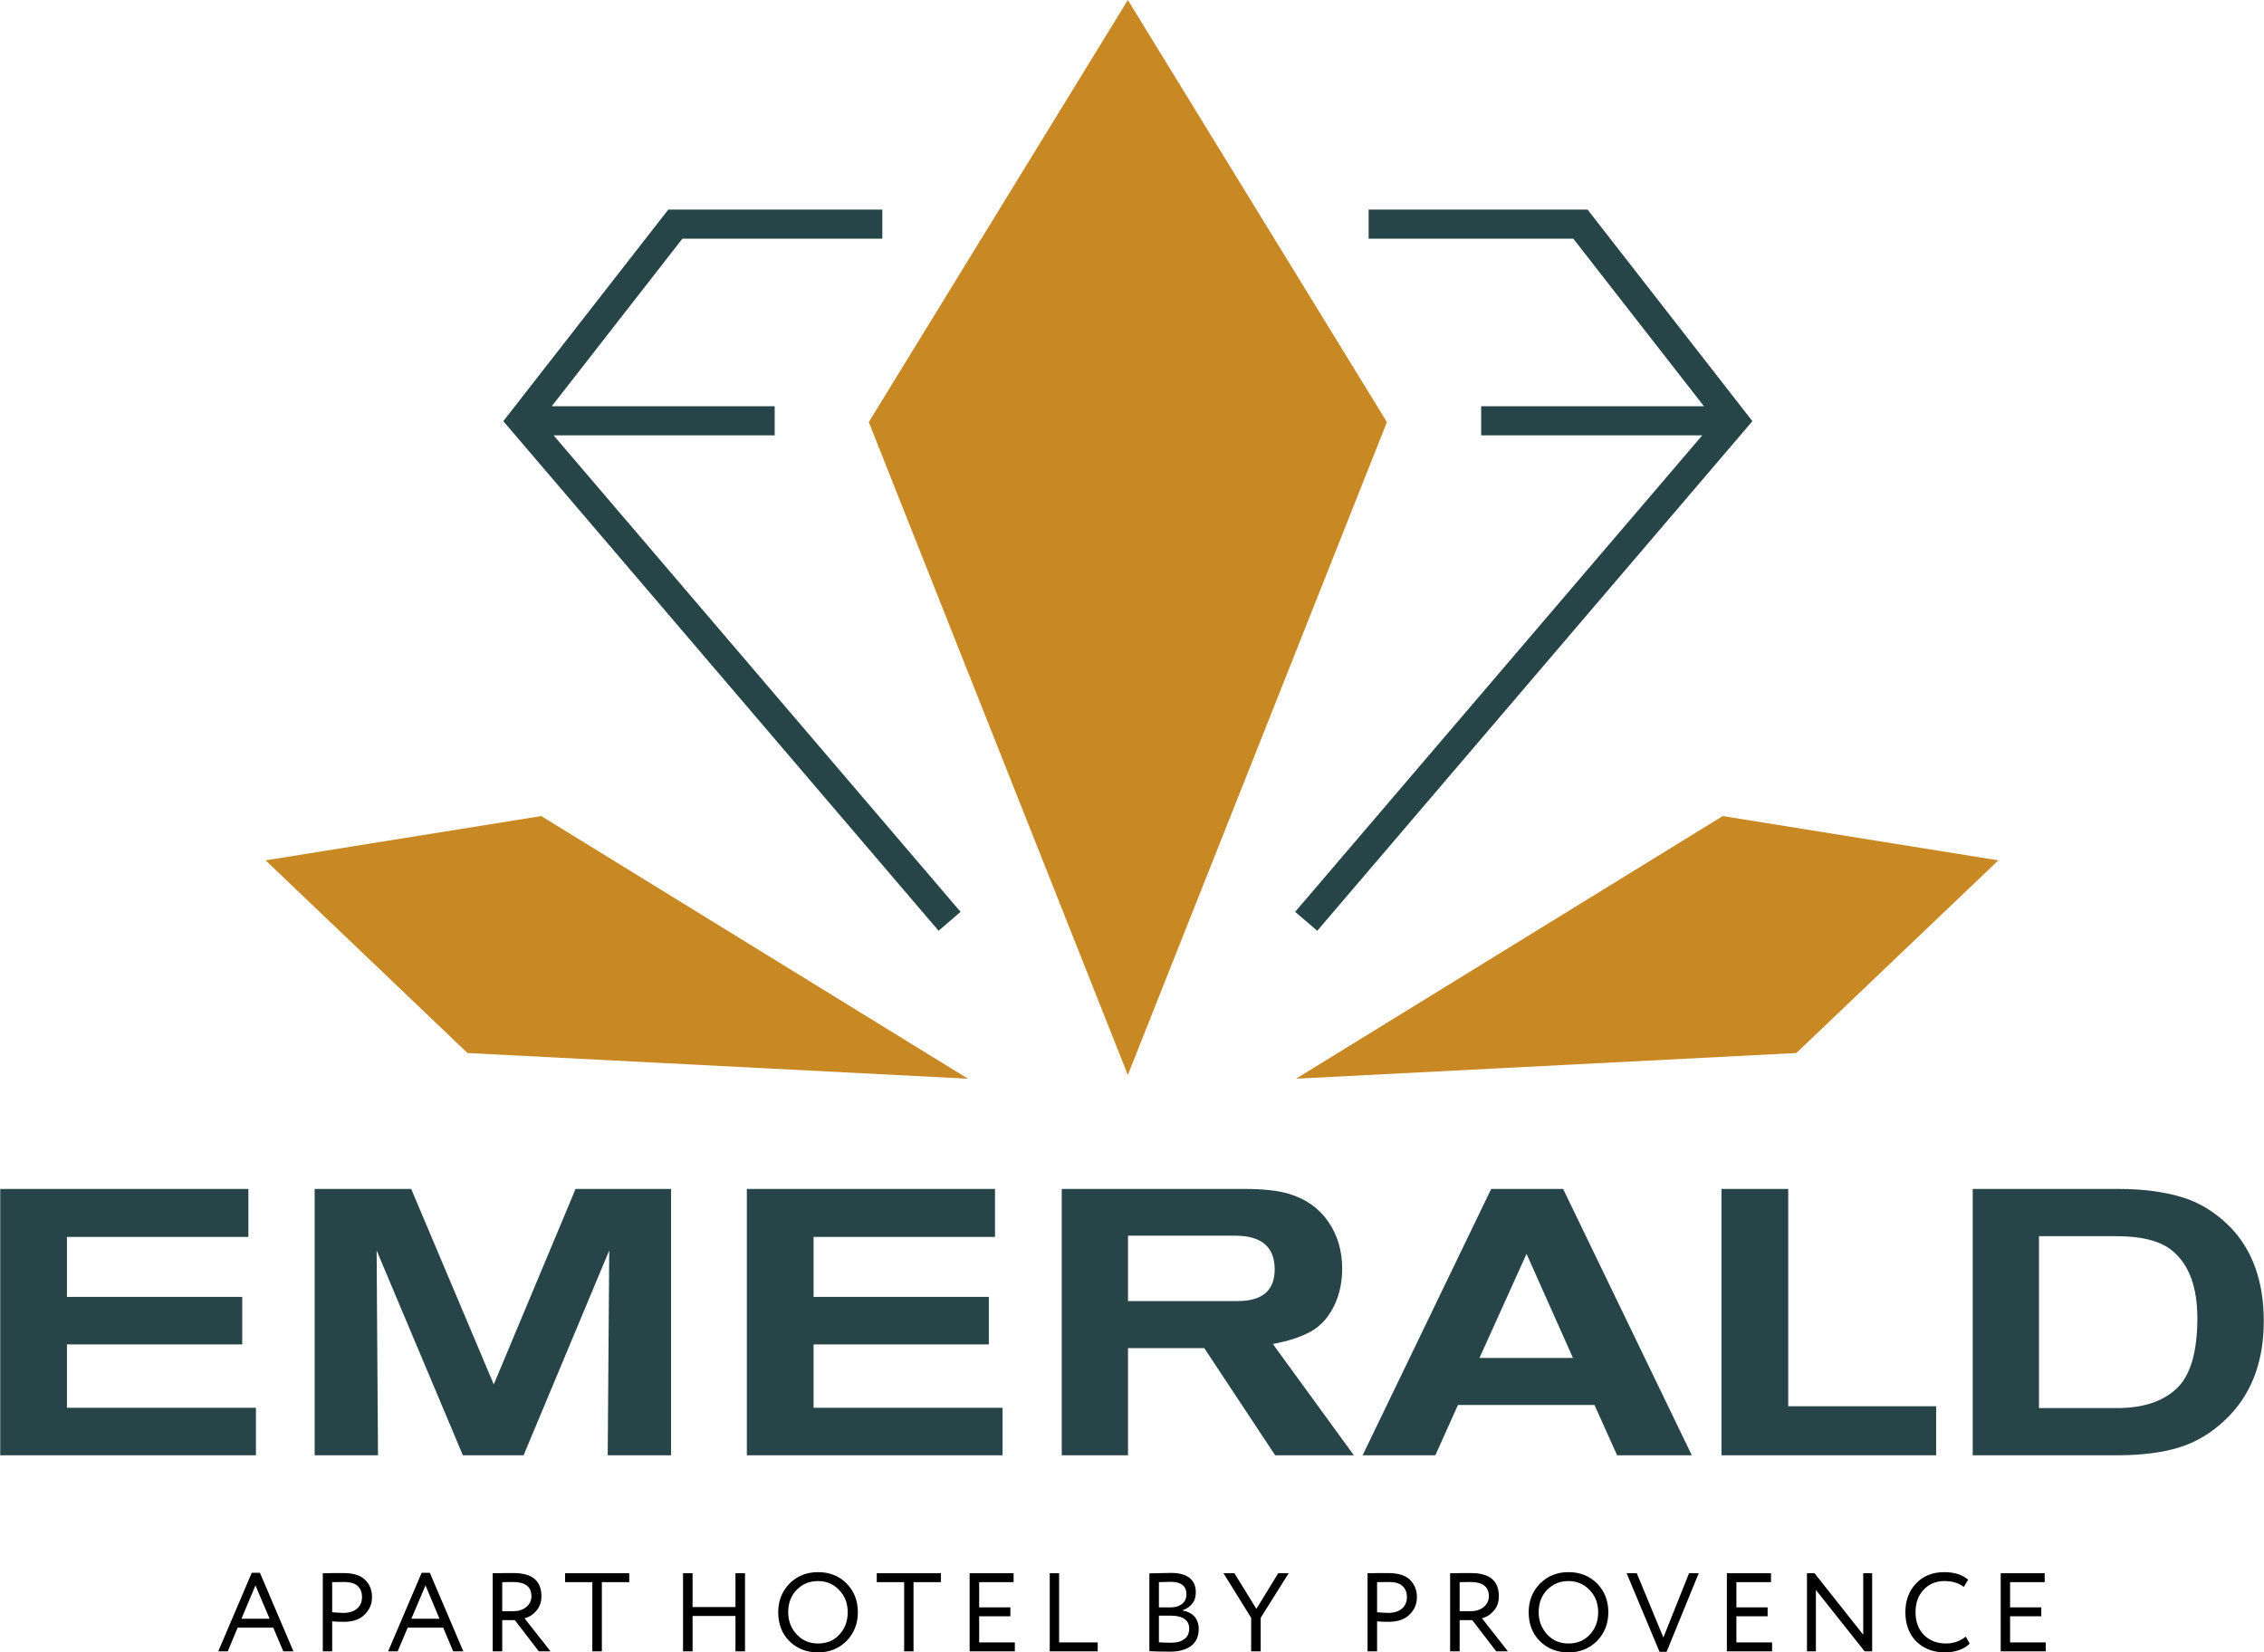 <?xml version="1.0" encoding="UTF-8"?> <svg xmlns="http://www.w3.org/2000/svg" xmlns:xlink="http://www.w3.org/1999/xlink" xmlns:xodm="http://www.corel.com/coreldraw/odm/2003" xml:space="preserve" width="507px" height="370px" version="1.1" style="shape-rendering:geometricPrecision; text-rendering:geometricPrecision; image-rendering:optimizeQuality; fill-rule:evenodd; clip-rule:evenodd" viewBox="0 0 147.22 107.46"> <defs> <style type="text/css"> .fil1 {fill:#274548} .fil2 {fill:#C88925;fill-rule:nonzero} .fil0 {fill:#274548;fill-rule:nonzero} .fil3 {fill:black;fill-rule:nonzero} </style> </defs> <g id="Слой_x0020_1">  <g id="_2484942904784"> <g> <polygon class="fil0" points="16.63,94.64 0,94.64 0,77.32 16.14,77.32 16.14,80.44 4.34,80.44 4.34,84.34 15.74,84.34 15.74,87.43 4.34,87.43 4.34,91.55 16.63,91.55 "></polygon> <path class="fil0" d="M43.63 94.64l-4.12 0 0.1 -13.32 -5.57 13.32 -3.95 0 -5.61 -13.32c0.06,8.44 0.09,12.87 0.09,13.32l-4.12 0 0 -17.32 6.28 0 5.37 12.71 5.32 -12.71 6.21 0 0 17.32z"></path> <polygon class="fil0" points="65.19,94.64 48.56,94.64 48.56,77.32 64.7,77.32 64.7,80.44 52.9,80.44 52.9,84.34 64.3,84.34 64.3,87.43 52.9,87.43 52.9,91.55 65.19,91.55 "></polygon> <path class="fil0" d="M73.35 80.36l0 4.25 7.14 0c1.6,0 2.4,-0.69 2.4,-2.06 0,-1.46 -0.86,-2.19 -2.57,-2.19l-6.97 0zm14.69 14.28l-5.12 0 -4.61 -6.97 -4.96 0 0 6.97 -4.31 0 0 -17.32 11.91 0c1.23,0 2.19,0.11 2.87,0.32 1.1,0.33 1.95,0.93 2.55,1.8 0.61,0.88 0.91,1.9 0.91,3.06 0,0.83 -0.15,1.59 -0.46,2.28 -0.36,0.81 -0.88,1.41 -1.54,1.79 -0.66,0.37 -1.5,0.65 -2.51,0.83l5.27 7.24z"></path> <path class="fil0" d="M102.29 88.31l-3.02 -6.77 -3.06 6.77 6.08 0zm7.73 6.33l-4.86 0 -1.47 -3.27 -8.88 0 -1.47 3.27 -4.73 0 8.36 -17.32 4.68 0 8.37 17.32z"></path> <polygon class="fil0" points="125.91,94.64 111.95,94.64 111.95,77.32 116.29,77.32 116.29,91.45 125.91,91.45 "></polygon> <path class="fil0" d="M132.6 91.57l5.08 0c1.68,0 2.97,-0.42 3.87,-1.27 0.9,-0.85 1.35,-2.37 1.35,-4.57 0,-2.01 -0.53,-3.46 -1.59,-4.36 -0.77,-0.66 -2,-0.98 -3.7,-0.98l-5.01 0 0 11.18zm-4.31 3.07l0 -17.32 9.49 0c1.57,0 2.94,0.18 4.1,0.53 1.17,0.35 2.22,1 3.16,1.95 1.45,1.5 2.18,3.54 2.18,6.11 0,2.73 -0.85,4.88 -2.55,6.47 -0.89,0.83 -1.87,1.42 -2.96,1.75 -1.08,0.34 -2.44,0.51 -4.06,0.51l-9.36 0z"></path> </g> <polygon class="fil1" points="35.99,28.31 62.46,59.3 61.03,60.53 32.72,27.39 43.45,13.63 57.37,13.63 57.37,15.52 44.37,15.52 35.87,26.42 50.37,26.42 50.37,28.31 "></polygon> <polygon class="fil1" points="110.7,28.31 96.32,28.31 96.32,26.42 110.81,26.42 102.31,15.52 89,15.52 89,13.63 103.24,13.63 113.96,27.39 85.66,60.53 84.22,59.3 "></polygon> <polygon class="fil2" points="73.34,69.91 56.49,27.45 73.34,0 73.34,0 90.19,27.45 "></polygon> <polygon class="fil2" points="17.26,55.95 30.39,68.48 62.94,70.15 35.19,53.07 "></polygon> <polygon class="fil2" points="129.96,55.95 116.82,68.48 84.28,70.15 112.03,53.07 "></polygon> <path class="fil3" d="M14.8 107.39l-0.62 0 2.18 -5.11 0.53 0 2.18 5.11 -0.66 0 -0.65 -1.54 -2.32 0 -0.64 1.54zm2.72 -2.12l-0.92 -2.17 -0.91 2.17 1.83 0z"></path> <path id="_1" class="fil3" d="M21.59 105.44l0 1.95 -0.61 0 0 -5.08c0.2,0 0.42,0 0.64,-0.01 0.23,0 0.46,0 0.69,0 0.66,0 1.14,0.15 1.43,0.45 0.3,0.29 0.44,0.67 0.44,1.12 0,0.44 -0.16,0.82 -0.48,1.13 -0.3,0.31 -0.75,0.47 -1.34,0.47 -0.31,0 -0.57,-0.01 -0.77,-0.03zm0.77 -2.56c-0.08,0 -0.34,0 -0.77,0.01l0 1.96c0.31,0.02 0.56,0.04 0.74,0.04 0.38,0 0.67,-0.1 0.88,-0.28 0.21,-0.18 0.32,-0.43 0.32,-0.75 0,-0.31 -0.1,-0.55 -0.29,-0.73 -0.2,-0.17 -0.49,-0.25 -0.88,-0.25z"></path> <path id="_2" class="fil3" d="M25.85 107.39l-0.62 0 2.18 -5.11 0.53 0 2.18 5.11 -0.66 0 -0.65 -1.54 -2.31 0 -0.65 1.54zm2.72 -2.12l-0.91 -2.17 -0.92 2.17 1.83 0z"></path> <path id="_3" class="fil3" d="M32.65 105.36l0 2.03 -0.62 0 0 -5.08c0.23,0 0.48,0 0.73,-0.01 0.26,0 0.47,0 0.63,0 1.21,0 1.81,0.5 1.81,1.51 0,0.37 -0.11,0.69 -0.33,0.94 -0.2,0.24 -0.46,0.41 -0.77,0.49l1.69 2.15 -0.76 0 -1.56 -2.03 -0.82 0zm0.71 -2.48c-0.05,0 -0.29,0 -0.71,0.01l0 1.89 0.74 0c0.32,0 0.59,-0.09 0.81,-0.26 0.23,-0.19 0.35,-0.42 0.35,-0.71 0,-0.62 -0.4,-0.93 -1.19,-0.93z"></path> <polygon id="_4" class="fil3" points="38.51,102.89 36.74,102.89 36.74,102.31 40.91,102.31 40.91,102.89 39.13,102.89 39.13,107.39 38.51,107.39 "></polygon> <polygon id="_5" class="fil3" points="48.44,107.39 47.82,107.39 47.82,105.09 45.03,105.09 45.03,107.39 44.41,107.39 44.41,102.31 45.03,102.31 45.03,104.51 47.82,104.51 47.82,102.31 48.44,102.31 "></polygon> <path id="_6" class="fil3" d="M50.6 104.85c0,-0.74 0.24,-1.35 0.73,-1.86 0.49,-0.5 1.11,-0.75 1.86,-0.75 0.74,0 1.36,0.24 1.85,0.73 0.49,0.49 0.74,1.12 0.74,1.88 0,0.74 -0.25,1.37 -0.74,1.87 -0.5,0.49 -1.11,0.74 -1.85,0.74 -0.74,0 -1.36,-0.24 -1.86,-0.73 -0.49,-0.49 -0.73,-1.12 -0.73,-1.88zm0.65 0c0,0.57 0.19,1.05 0.56,1.45 0.37,0.39 0.83,0.58 1.38,0.58 0.57,0 1.03,-0.19 1.39,-0.58 0.36,-0.39 0.54,-0.87 0.54,-1.45 0,-0.58 -0.18,-1.06 -0.56,-1.45 -0.37,-0.39 -0.83,-0.58 -1.37,-0.58 -0.56,0 -1.02,0.19 -1.39,0.57 -0.37,0.38 -0.55,0.87 -0.55,1.46z"></path> <polygon id="_7" class="fil3" points="58.79,102.89 57.01,102.89 57.01,102.31 61.18,102.31 61.18,102.89 59.4,102.89 59.4,107.39 58.79,107.39 "></polygon> <polygon id="_8" class="fil3" points="65.99,107.39 63.05,107.39 63.05,102.31 65.91,102.31 65.91,102.89 63.67,102.89 63.67,104.53 65.7,104.53 65.7,105.11 63.67,105.11 63.67,106.81 65.99,106.81 "></polygon> <polygon id="_9" class="fil3" points="71.38,107.39 68.26,107.39 68.26,102.31 68.87,102.31 68.87,106.81 71.38,106.81 "></polygon> <path id="_10" class="fil3" d="M74.74 107.38l0 -5.06c0.67,-0.02 1.14,-0.03 1.39,-0.03 0.55,0 0.96,0.11 1.23,0.33 0.27,0.22 0.4,0.53 0.4,0.92 0,0.3 -0.07,0.55 -0.23,0.74 -0.15,0.2 -0.36,0.35 -0.64,0.44l0 0.01c0.33,0.06 0.59,0.19 0.78,0.39 0.18,0.21 0.28,0.48 0.28,0.82 0,0.48 -0.17,0.85 -0.5,1.1 -0.33,0.24 -0.78,0.37 -1.35,0.37 -0.55,0 -1.01,-0.01 -1.36,-0.03zm1.44 -2.31l-0.82 0 0 1.73c0.2,0.02 0.46,0.03 0.78,0.03 0.38,0 0.68,-0.08 0.88,-0.24 0.21,-0.15 0.31,-0.38 0.31,-0.69 0,-0.26 -0.1,-0.47 -0.3,-0.61 -0.2,-0.14 -0.49,-0.22 -0.85,-0.22zm-0.06 -2.2c-0.15,0 -0.4,0.01 -0.76,0.02l0 1.64 0.81 0c0.28,0 0.52,-0.08 0.7,-0.23 0.19,-0.15 0.28,-0.36 0.28,-0.62 0,-0.54 -0.34,-0.81 -1.03,-0.81z"></path> <polygon id="_11" class="fil3" points="83.12,102.31 83.8,102.31 81.98,105.21 81.98,107.39 81.36,107.39 81.36,105.21 79.56,102.31 80.27,102.31 81.7,104.63 "></polygon> <path id="_12" class="fil3" d="M89.55 105.44l0 1.95 -0.62 0 0 -5.08c0.21,0 0.42,0 0.65,-0.01 0.23,0 0.45,0 0.68,0 0.67,0 1.15,0.15 1.44,0.45 0.29,0.29 0.44,0.67 0.44,1.12 0,0.44 -0.16,0.82 -0.48,1.13 -0.31,0.31 -0.76,0.47 -1.35,0.47 -0.31,0 -0.56,-0.01 -0.76,-0.03zm0.77 -2.56c-0.09,0 -0.34,0 -0.77,0.01l0 1.96c0.31,0.02 0.55,0.04 0.74,0.04 0.37,0 0.67,-0.1 0.88,-0.28 0.21,-0.18 0.32,-0.43 0.32,-0.75 0,-0.31 -0.1,-0.55 -0.3,-0.73 -0.19,-0.17 -0.48,-0.25 -0.87,-0.25z"></path> <path id="_13" class="fil3" d="M94.92 105.36l0 2.03 -0.62 0 0 -5.08c0.23,0 0.48,0 0.73,-0.01 0.26,0 0.47,0 0.63,0 1.21,0 1.81,0.5 1.81,1.51 0,0.37 -0.11,0.69 -0.33,0.94 -0.2,0.24 -0.46,0.41 -0.77,0.49l1.69 2.15 -0.76 0 -1.56 -2.03 -0.82 0zm0.71 -2.48c-0.05,0 -0.29,0 -0.71,0.01l0 1.89 0.74 0c0.32,0 0.59,-0.09 0.81,-0.26 0.23,-0.19 0.35,-0.42 0.35,-0.71 0,-0.62 -0.4,-0.93 -1.19,-0.93z"></path> <path id="_14" class="fil3" d="M99.41 104.85c0,-0.74 0.24,-1.35 0.73,-1.86 0.49,-0.5 1.11,-0.75 1.86,-0.75 0.74,0 1.36,0.24 1.85,0.73 0.49,0.49 0.74,1.12 0.74,1.88 0,0.74 -0.25,1.37 -0.74,1.87 -0.5,0.49 -1.11,0.74 -1.85,0.74 -0.74,0 -1.36,-0.24 -1.86,-0.73 -0.49,-0.49 -0.73,-1.12 -0.73,-1.88zm0.65 0c0,0.57 0.19,1.05 0.56,1.45 0.37,0.39 0.83,0.58 1.38,0.58 0.57,0 1.03,-0.19 1.39,-0.58 0.36,-0.39 0.54,-0.87 0.54,-1.45 0,-0.58 -0.18,-1.06 -0.56,-1.45 -0.37,-0.39 -0.83,-0.58 -1.37,-0.58 -0.56,0 -1.02,0.19 -1.39,0.57 -0.37,0.38 -0.55,0.87 -0.55,1.46z"></path> <polygon id="_15" class="fil3" points="109.84,102.31 110.47,102.31 108.38,107.42 107.92,107.42 105.78,102.31 106.44,102.31 108.17,106.49 "></polygon> <polygon id="_16" class="fil3" points="115.24,107.39 112.3,107.39 112.3,102.31 115.17,102.31 115.17,102.89 112.92,102.89 112.92,104.53 114.95,104.53 114.95,105.11 112.92,105.11 112.92,106.81 115.24,106.81 "></polygon> <polygon id="_17" class="fil3" points="121.75,102.31 121.75,107.39 121.26,107.39 118.09,103.4 118.09,107.39 117.51,107.39 117.51,102.31 118,102.31 121.17,106.31 121.17,102.31 "></polygon> <path id="_18" class="fil3" d="M127.84 106.43l0.25 0.46c-0.17,0.18 -0.4,0.32 -0.69,0.42 -0.29,0.1 -0.59,0.15 -0.91,0.15 -0.76,0 -1.38,-0.24 -1.87,-0.71 -0.47,-0.48 -0.71,-1.12 -0.71,-1.9 0,-0.76 0.23,-1.38 0.68,-1.86 0.46,-0.5 1.08,-0.75 1.85,-0.75 0.65,0 1.16,0.16 1.55,0.49l-0.28 0.47c-0.34,-0.26 -0.76,-0.38 -1.26,-0.38 -0.55,0 -1,0.19 -1.35,0.56 -0.36,0.38 -0.53,0.87 -0.53,1.47 0,0.6 0.18,1.09 0.54,1.47 0.37,0.37 0.85,0.56 1.44,0.56 0.49,0 0.92,-0.15 1.29,-0.45z"></path> <polygon id="_19" class="fil3" points="133.04,107.39 130.11,107.39 130.11,102.31 132.97,102.31 132.97,102.89 130.72,102.89 130.72,104.53 132.75,104.53 132.75,105.11 130.72,105.11 130.72,106.81 133.04,106.81 "></polygon> </g> </g> </svg> 